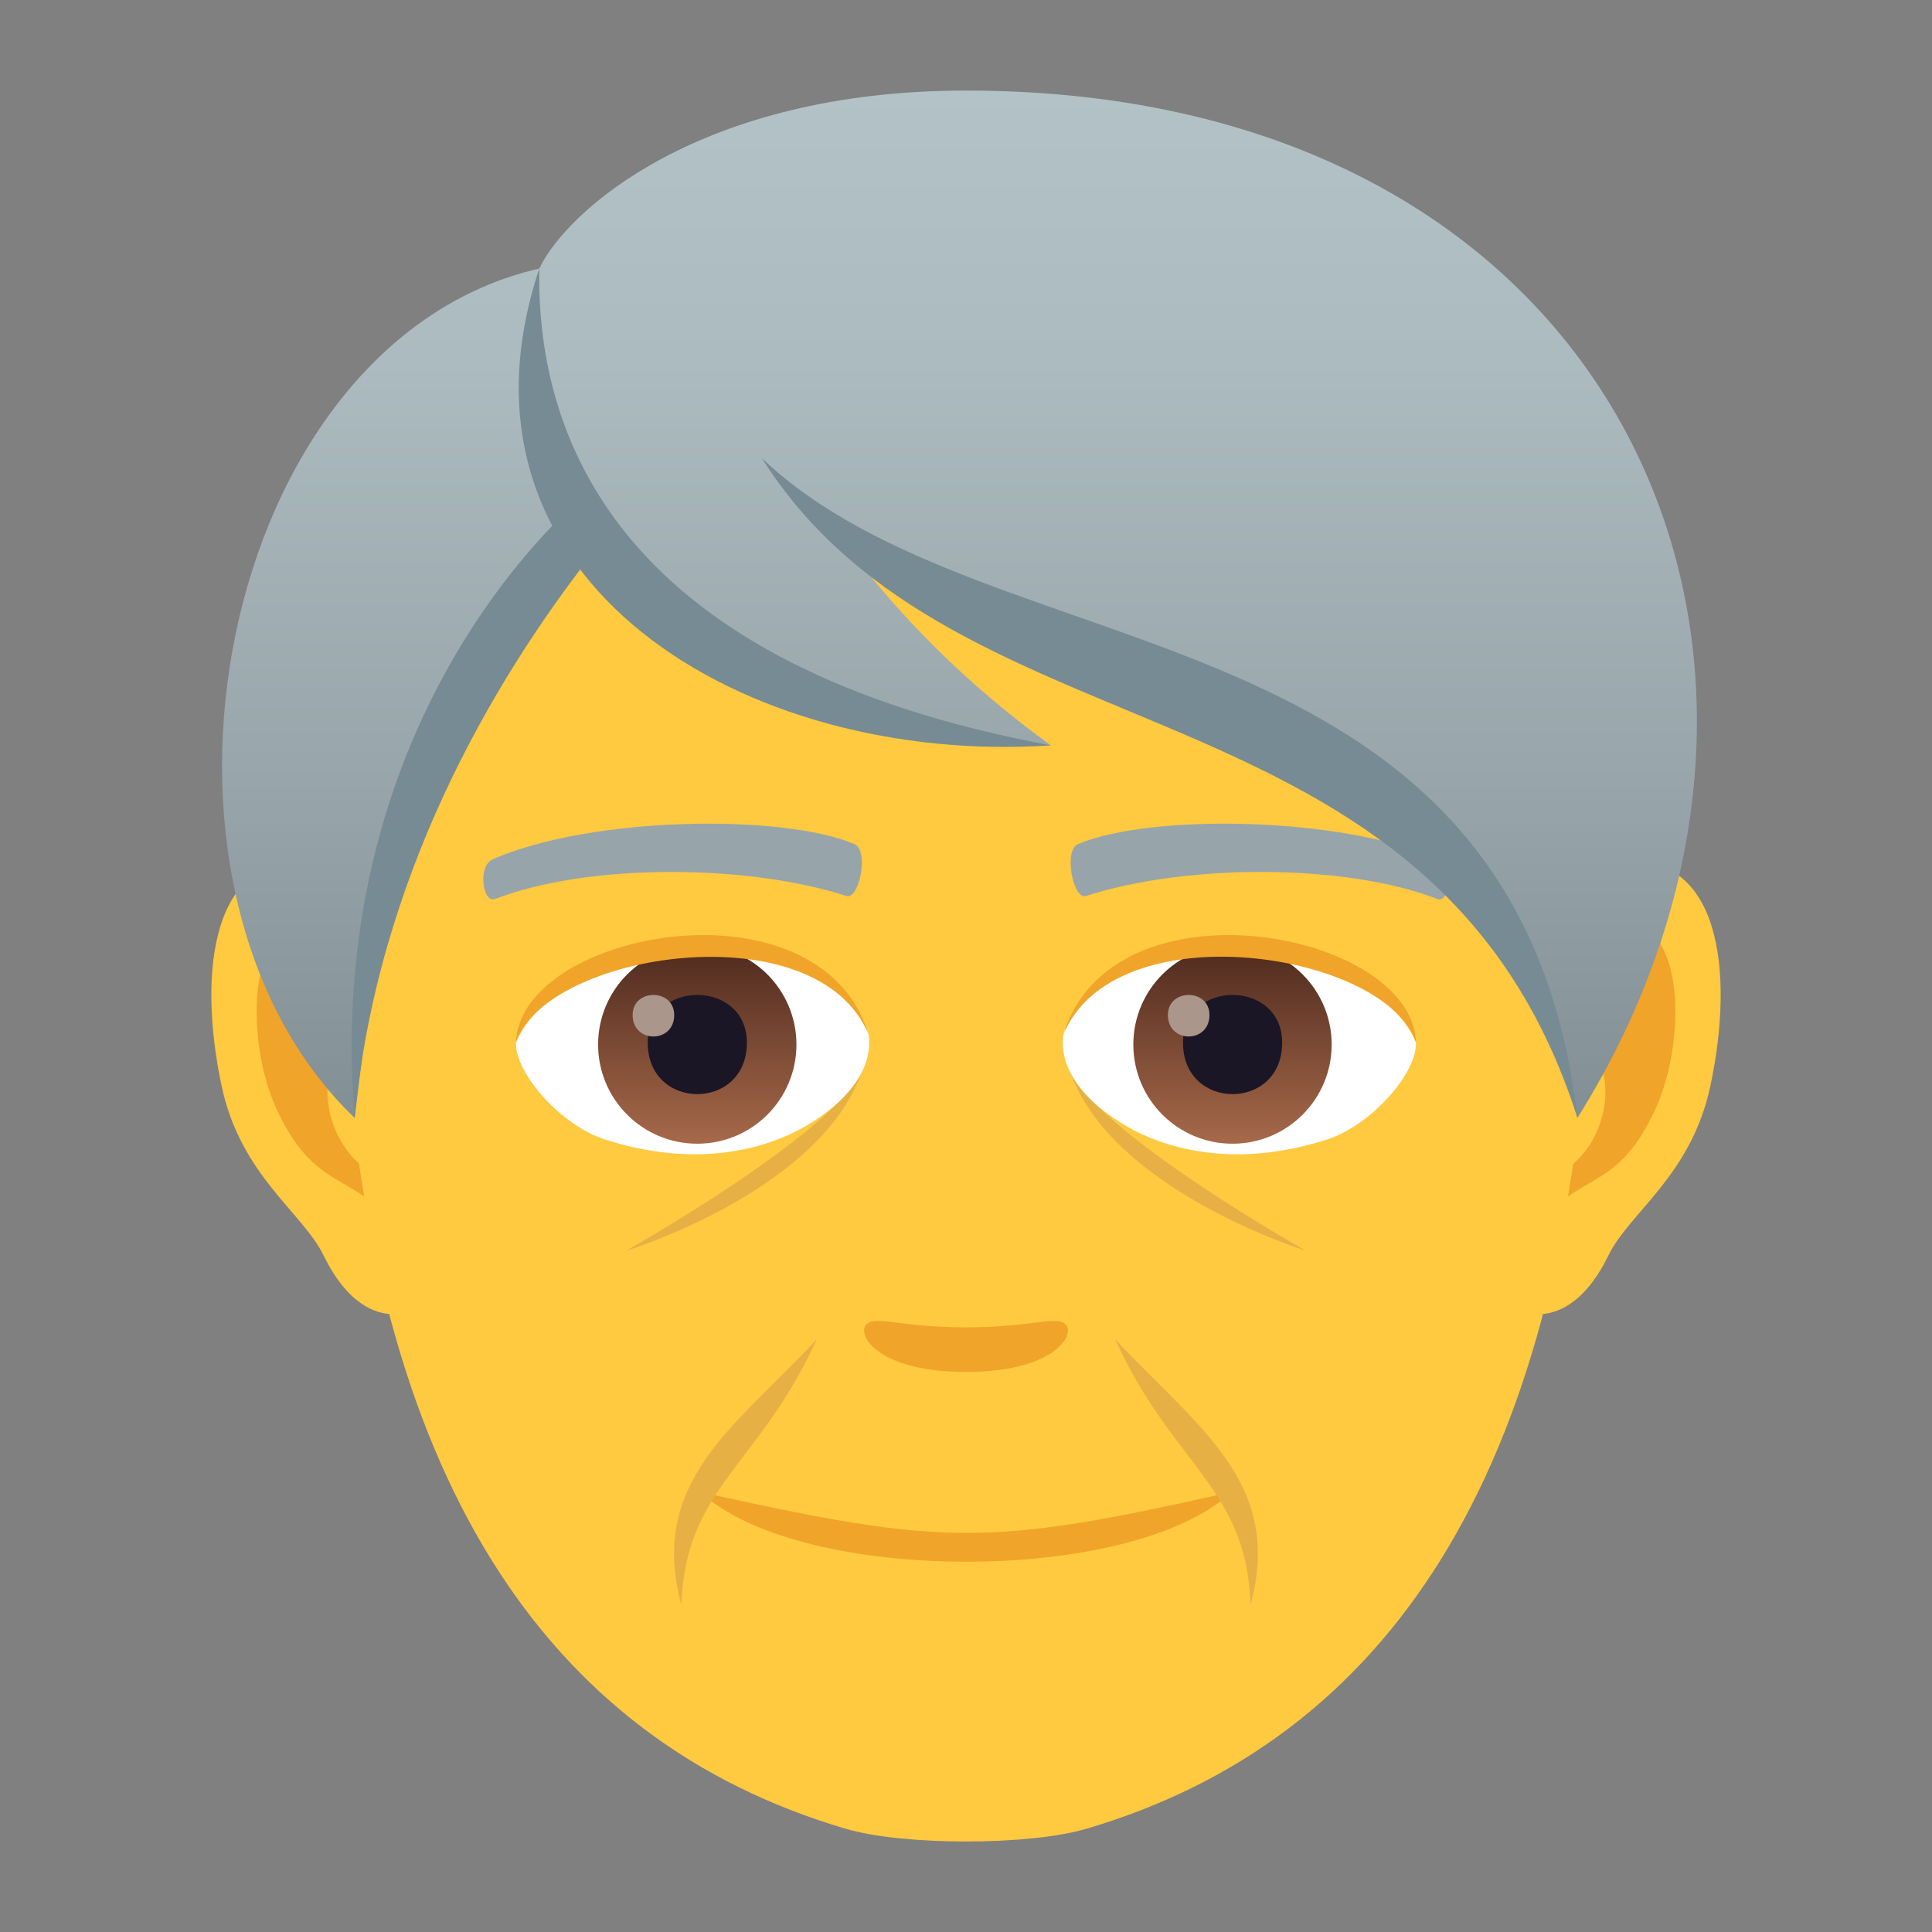 <svg xmlns="http://www.w3.org/2000/svg" xmlns:xlink="http://www.w3.org/1999/xlink" viewBox="0 0 64 64"><rect x="0" y="0" width="64" height="64" fill="#808080" stroke="none"/><linearGradient id="A" gradientUnits="userSpaceOnUse"><stop offset="0" stop-color="#a6694a"/><stop offset="1" stop-color="#4f2a1e"/></linearGradient><linearGradient id="B" x1="23.098" x2="23.098" xlink:href="#A" y1="37.889" y2="31.318"/><linearGradient id="C" x1="40.828" x2="40.828" xlink:href="#A" y1="37.889" y2="31.318"/><linearGradient id="D" gradientUnits="userSpaceOnUse" x1="31.785" x2="31.785" y1="37.033" y2="3.001"><stop offset="0" stop-color="#828f94"/><stop offset=".346" stop-color="#99a6ab"/><stop offset=".737" stop-color="#acbbbf"/><stop offset="1" stop-color="#b3c2c6"/></linearGradient><path d="M53.635 28.563c-3.35.406-5.768 11.62-3.662 14.58.295.414 2.02 1.074 3.3-1.54.7-1.445 2.754-2.652 3.387-5.635.812-3.824.306-7.8-3.026-7.406zm-43.268 0c3.35.406 5.768 11.62 3.66 14.58-.295.414-2.02 1.074-3.3-1.54-.7-1.445-2.754-2.652-3.387-5.635-.812-3.824-.304-7.8 3.028-7.406z" fill="#ffc940"/><path d="M53.543 30.715c-.873.273-1.826 1.605-2.344 3.818 3.055-.656 2.3 4.432-.363 4.525l.12 1.592c1.28-1.855 2.578-1.1 3.865-3.875 1.16-2.5.885-6.74-1.28-6.06zm-40.743 3.8c-.518-2.207-1.47-3.54-2.342-3.8-2.164-.682-2.44 3.57-1.28 6.06 1.287 2.766 2.586 2.02 3.867 3.875l.12-1.594c-2.627-.124-3.38-5.15-.363-4.53z" fill="#f0a429"/><path d="M32 7C17.5 7 10.498 18.006 11.373 33.31c.89 15.53 6.627 24.314 16.64 27.27 1.912.563 6.063.563 7.977 0 9.994-2.95 15.766-11.742 16.64-27.27C53.504 18.006 46.514 7 32 7z" fill="#ffc940"/><path d="M47.7 28.465c-3.303-1.438-9.625-1.506-11.98-.506-.506.195-.172 1.852.252 1.723 3.28-1.066 8.576-1.092 11.646.1.4.154.583-1.108.08-1.307zm-31.383 0c3.305-1.438 9.62-1.506 11.98-.506.502.195.17 1.852-.254 1.723-3.287-1.066-8.572-1.092-11.648.1-.408.154-.576-1.108-.078-1.307z" fill="#97a5aa"/><path d="M35.262 43.84c-.346-.242-1.156.13-3.264.13s-2.916-.373-3.262-.13c-.414.29.244 1.607 3.262 1.607s3.68-1.314 3.264-1.607z" fill="#f0a429"/><path d="M35.45 35.496c1.37 3.934 7.803 5.934 7.803 5.934s-6.756-3.805-7.803-5.934zM20.748 41.43s6.414-1.96 7.803-5.934c-1.047 2.13-7.803 5.934-7.803 5.934z" fill="#e6b045"/><path d="M28.752 34.16c.207.947-.344 2.137-2.066 3.145-1.096.64-3.416 1.484-6.654.44-1.45-.47-2.975-2.188-2.94-3.213 1.413-3.338 9.702-4.535 11.66-.373z" fill="#fff"/><circle cx="23.098" cy="34.602" fill="url(#B)" r="3.285"/><use xlink:href="#F" fill="#1a1626"/><path d="M20.957 33.623c0 .95 1.377.95 1.377 0 0-.885-1.377-.885-1.377 0z" fill="#ab968c"/><path d="M28.78 34.285c-1.703-4.156-10.707-2.732-11.69.248.137-3.717 10.084-5.566 11.69-.248z" fill="#f0a429"/><path d="M35.246 34.16c-.207.947.344 2.137 2.068 3.145 1.094.64 3.414 1.484 6.652.44 1.453-.467 2.975-2.188 2.94-3.213-1.41-3.338-9.7-4.535-11.66-.373z" fill="#fff"/><circle cx="40.828" cy="34.602" fill="url(#C)" r="3.285"/><use xlink:href="#F" x="17.731" fill="#1a1626"/><path d="M38.688 33.623c0 .95 1.377.95 1.377 0-.001-.885-1.377-.885-1.377 0z" fill="#ab968c"/><path d="M35.22 34.285c1.7-4.154 10.7-2.75 11.688.248-.138-3.717-10.083-5.566-11.688-.248zm-12.017 15.14c3.28 3.06 14.27 3.096 17.594 0-8.035 1.8-9.45 1.812-17.594 0z" fill="#f0a429"/><path d="M27.053 44.37c-2.695 2.9-5.588 4.697-4.48 8.8.12-3.887 2.582-4.62 4.48-8.8zm14.373 8.788c1.102-4.05-1.758-5.87-4.48-8.787 1.895 4.176 4.356 4.902 4.48 8.787z" fill="#e6b045"/><path d="M32.002 3c-8.83 0-13.242 4-14.137 5.896-10.676 2.442-14.11 20.452-6.117 28.137.992-8.188 1.947-13.447 7.39-18.988 3.174 4.252 9.768 6.646 15.672 6.646-2.795-2.03-4.7-4.02-6.197-5.877 9.86 4.525 20.9 7.422 23.64 18.22C61.74 21.928 53.86 3 32.002 3z" fill="url(#D)"/><g fill="#778b94"><path d="M17.865 8.896c-.104 5.836 2.85 13.176 16.945 15.795-10.083.682-20.4-5.412-16.945-15.795z"/><path d="M18.705 17c-3.672 3.62-7.74 10.465-6.957 20.043.73-7.916 4.544-14.434 7.84-18.656-.234-.254-.683-1.1-.882-1.387zm6.53-1.826c7.6 7.255 25.023 4.66 27.02 21.86-4.73-14.86-20.503-11.525-27.02-21.86z"/></g><defs ><path id="F" d="M21.457 34.54c0 2.273 3.285 2.273 3.285 0 0-2.11-3.285-2.11-3.285 0z"/></defs></svg>